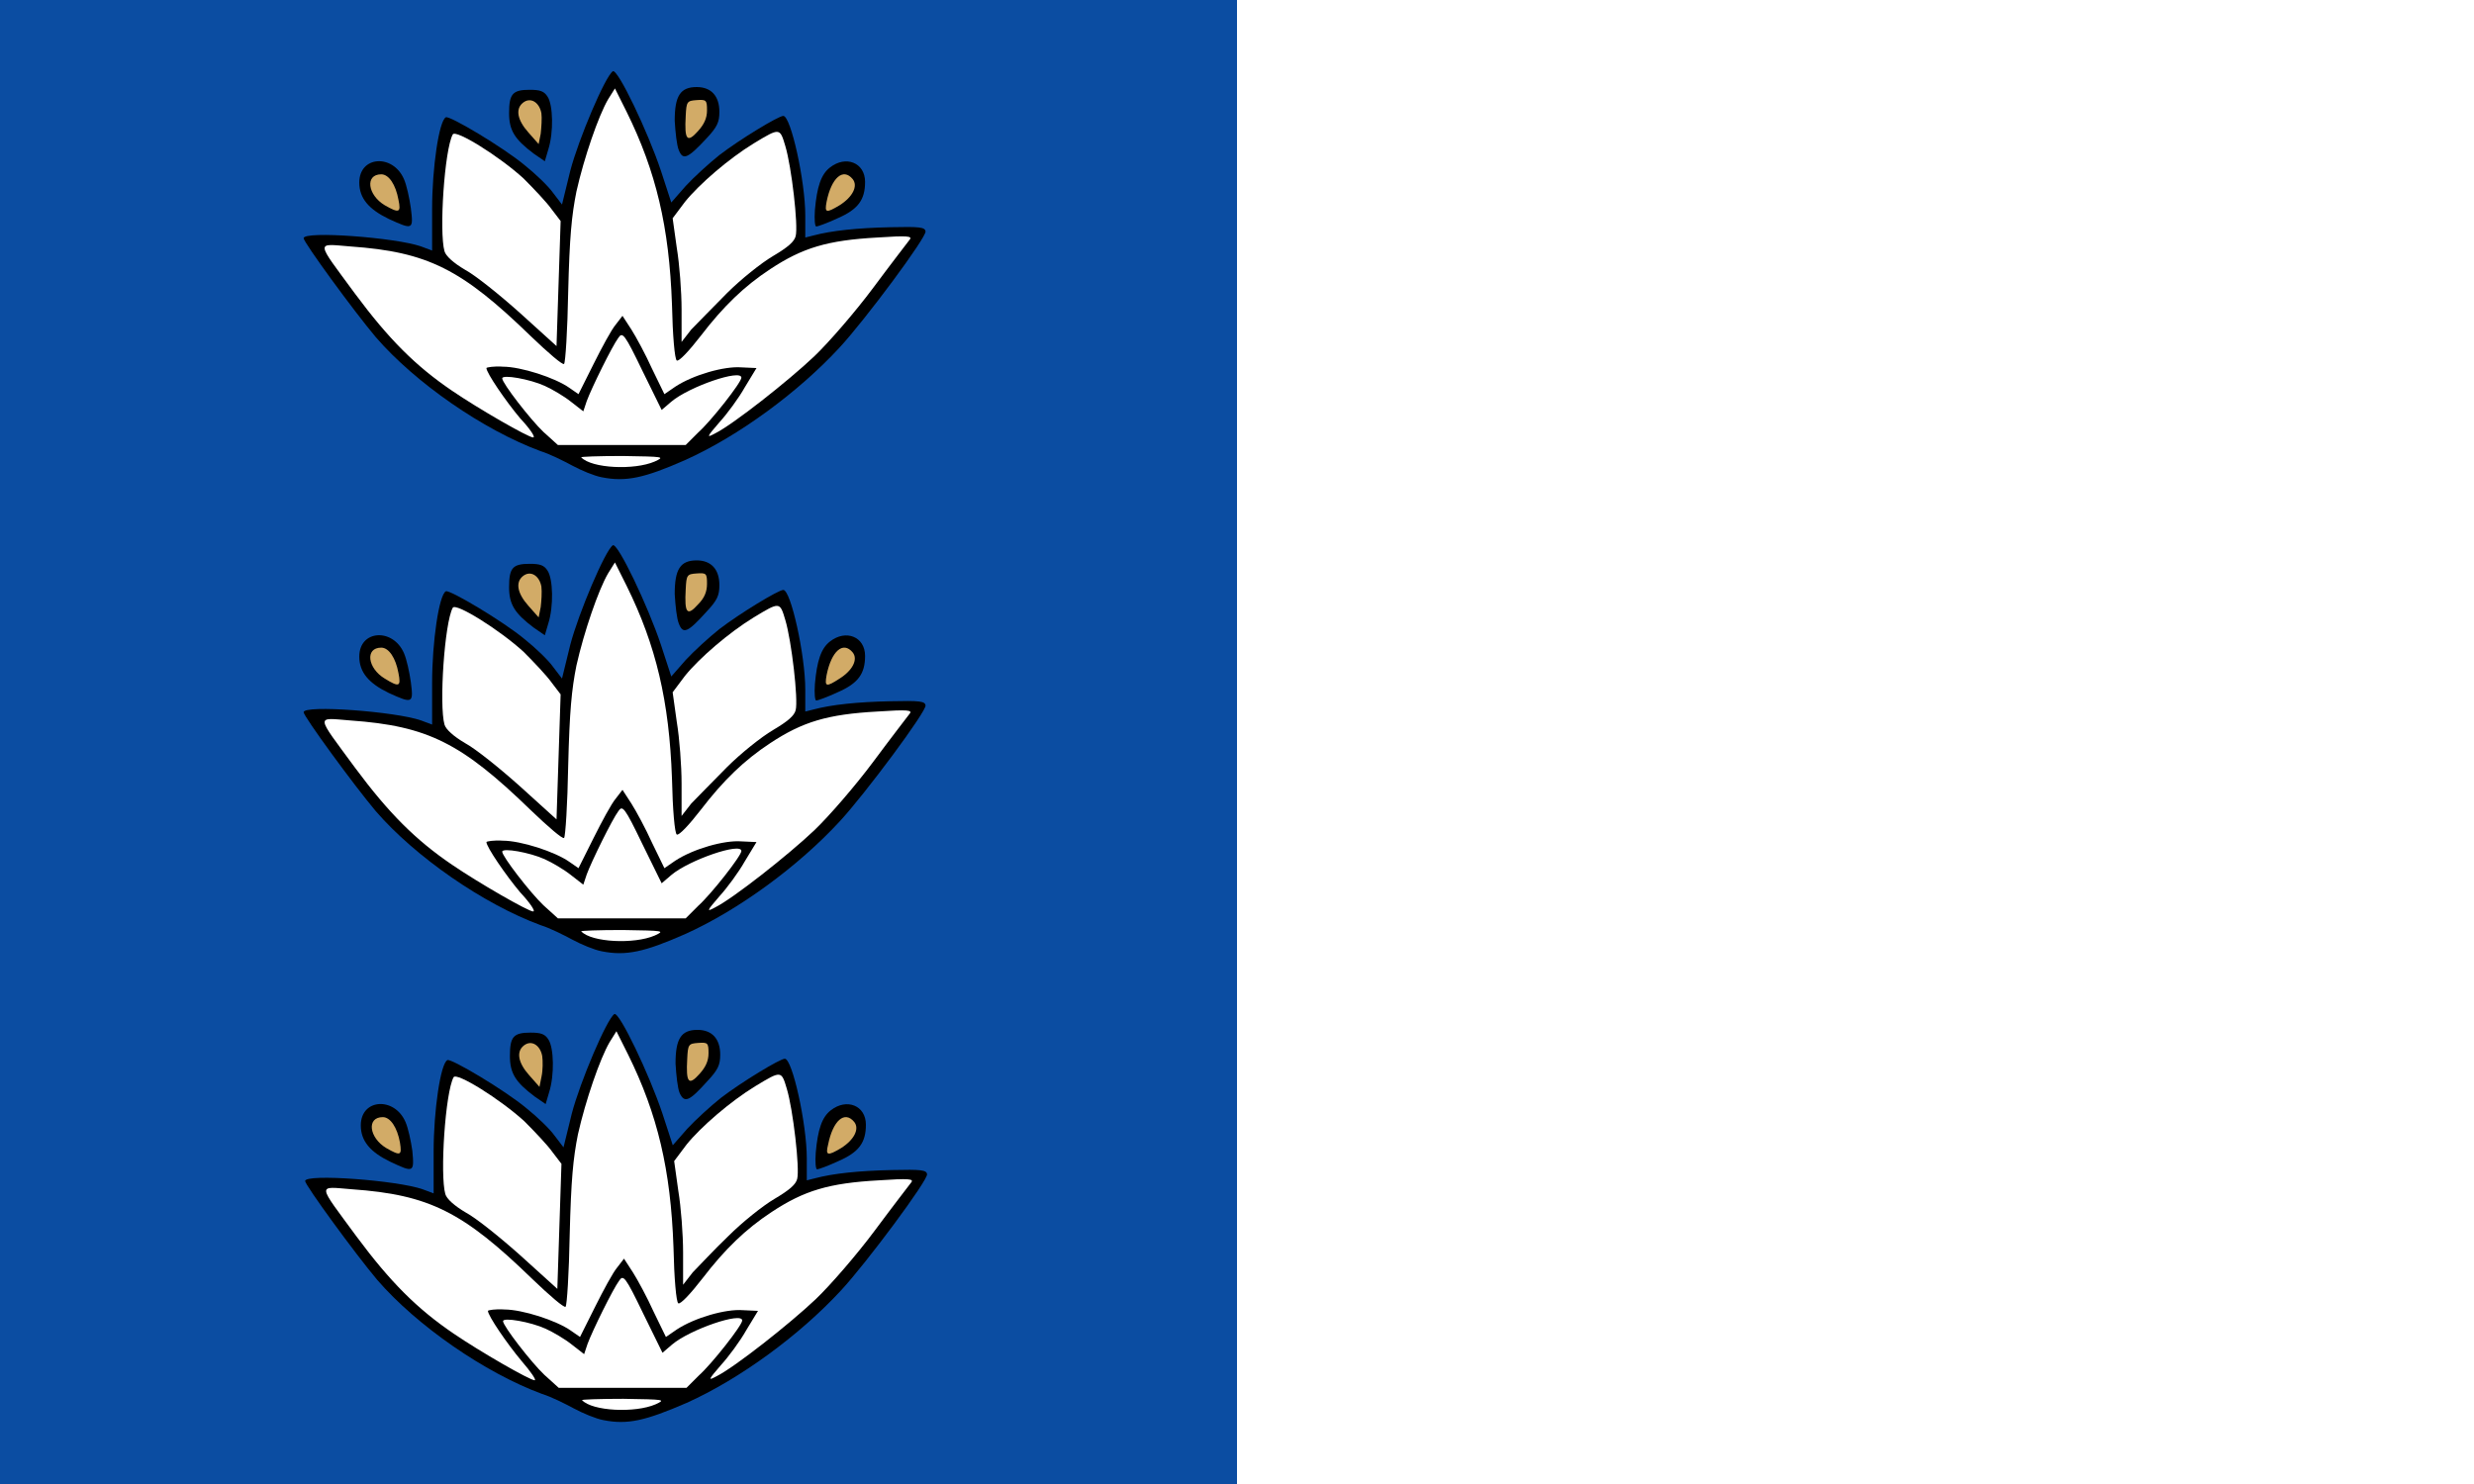 <?xml version="1.0" encoding="utf-8"?>
<!-- Generator: Adobe Illustrator 24.1.2, SVG Export Plug-In . SVG Version: 6.00 Build 0)  -->
<!DOCTYPE svg PUBLIC "-//W3C//DTD SVG 1.0//EN" "http://www.w3.org/TR/2001/REC-SVG-20010904/DTD/svg10.dtd">
<svg version="1.0" id="Layer_1" xmlns:x="http://ns.adobe.com/Extensibility/1.0/" xmlns:i="http://ns.adobe.com/AdobeIllustrator/10.0/" xmlns:graph="http://ns.adobe.com/Graphs/1.0/"
	 xmlns="http://www.w3.org/2000/svg" xmlns:xlink="http://www.w3.org/1999/xlink" x="0px" y="0px" viewBox="0 0 360 216"
	 style="enable-background:new 0 0 360 216;" xml:space="preserve">
<rect x="0" y="0" width="360" height="216" fill="#808080" stroke="none"/>
<style type="text/css">
	.st0{fill:#0B4DA2;}
	.st1{fill:#FFFFFF;}
	.st2{fill:#D2AB67;}
</style>
<rect x="0" y="0" class="st0" width="180" height="216"/>
<g id="g2474">
	<path id="path2468" d="M87.8,206.7c-1.1-0.2-3-1-4.3-1.7c-1.3-0.7-3.3-1.7-4.6-2.1c-8.4-3.1-18.3-10-24-16.6
		c-3.2-3.8-10.5-13.8-10.5-14.4c0-1.1,13.4-0.1,17.1,1.2l1.6,0.6l0-6.1c0-5.9,1-12.8,2-13.3c0.5-0.3,8.4,4.4,11.5,7
		c1.5,1.2,3.4,3,4.1,4l1.3,1.7l1.2-4.9c1.2-4.6,5.1-13.8,6.2-14.5c0.7-0.4,5.1,8.8,7,14.5l1.5,4.6l2.1-2.4c1.2-1.3,3.4-3.3,4.9-4.5
		c3-2.3,8.6-5.7,9.3-5.7c1.1,0,3.2,9.5,3.2,14.5v3.2l1.2-0.3c2.6-0.7,6.4-1.1,11.2-1.2c4.3-0.1,5,0,5.1,0.6
		c0.2,0.8-8.8,12.9-12.5,16.9c-6,6.5-14.7,12.9-22.5,16.4C93.9,206.8,91.3,207.4,87.8,206.7z"/>
	<path id="path2466" class="st1" d="M95.4,204.4c1.5-0.7,1.4-0.7-4.7-0.8c-3.5,0-6.2,0.1-6,0.2C86.2,205.4,92.4,205.7,95.4,204.4z"
		/>
	<path id="path2464" class="st1" d="M101.7,200.2c1.9-1.7,6.3-7.3,6.3-8c0-1.3-7.6,1.3-10.2,3.5l-1.4,1.2l-2.8-5.7
		c-2.6-5.4-2.9-5.7-3.5-4.8c-0.9,1.2-3.9,7.3-4.6,9.2l-0.5,1.5l-1.8-1.4c-1-0.8-2.7-1.8-3.8-2.3c-2.2-1-6.2-1.7-6.2-1.1
		c0,0.7,4.1,6,6,7.8l2.1,1.9h9.3h9.3L101.7,200.2z"/>
	<path id="path2462" class="st1" d="M75.9,198.1c-2.1-2.5-4.9-6.6-4.9-7.3c0-0.1,1.1-0.3,2.4-0.2c2.6,0,7.6,1.6,9.7,3.1l1.3,0.9
		l2.2-4.4c1.2-2.4,2.6-5,3.2-5.7l1-1.3l1.3,2c0.7,1.1,2.1,3.7,3,5.7l1.8,3.7l1.6-1.1c2.6-1.7,7.1-3,9.6-2.8l2.2,0.1l-1.7,2.8
		c-0.9,1.6-2.6,3.9-3.7,5.1c-1.9,2.2-1.9,2.3-0.6,1.6c2.6-1.3,10.6-7.6,14.4-11.2c2.1-2,6-6.5,8.6-10c2.6-3.5,5-6.6,5.3-7
		c0.4-0.5-0.3-0.6-4.7-0.3c-7.3,0.4-10.9,1.5-15.6,4.6c-3.8,2.5-6.8,5.4-10.1,9.7c-1.7,2.2-3.2,3.8-3.5,3.6
		c-0.3-0.2-0.6-3.6-0.7-8.2c-0.4-11.2-2.3-19.3-6.6-28l-1.7-3.4l-1,1.6c-1.4,2.4-3.5,8.5-4.6,13.4c-0.7,3.5-1,6.6-1.2,14.6
		c-0.1,5.6-0.4,10.3-0.6,10.5c-0.2,0.2-2.3-1.6-4.8-4c-10.1-9.8-15-12.3-26.3-13.1c-5.1-0.4-5.1-1,0.7,6.9
		c4.9,6.6,8.8,10.5,14.1,14.1c3.8,2.6,11.1,6.8,11.8,6.8C78.1,200.9,77.2,199.6,75.9,198.1z"/>
	<path id="path2460" class="st1" d="M80.4,167.7c-0.7-1-2.6-3-4.1-4.5c-3.5-3.2-9.9-7.2-10.3-6.4c-1.2,2.2-2,14.2-1.2,17
		c0.2,0.7,1.3,1.7,3,2.7c1.5,0.8,5.1,3.7,8,6.3l5.3,4.8l0.3-9.1l0.3-9.1L80.4,167.7z"/>
	<path id="path2458" class="st1" d="M106,179.9c2-2,5-4.4,6.7-5.4c2.2-1.3,3.1-2.1,3.3-2.9c0.4-1.5-0.6-10.1-1.5-13.1
		c-0.8-2.7-0.8-2.7-4.6-0.4c-3.6,2.2-7.9,5.9-10,8.5l-1.8,2.4l0.6,4.3c0.4,2.4,0.7,6.4,0.7,9l0,4.7l1.4-1.8
		C101.7,184.3,103.9,181.9,106,179.9z"/>
	<path id="path2456" d="M56.8,169.1c-2.9-1.4-4.3-3-4.3-5.3c0-3.9,4.9-4.2,6.5-0.5c0.4,0.9,0.8,2.8,1,4.2
		C60.3,170.7,60.2,170.7,56.8,169.1z"/>
	<path id="path2454" class="st2" d="M58.2,166.3c-0.4-2.2-1.4-3.7-2.5-3.7c-2.4,0-2,3,0.5,4.5C58.3,168.3,58.5,168.2,58.2,166.3z"/>
	<path id="path2452" d="M118.7,167.8c0.3-3.4,0.9-5.2,2.2-6.2c2.3-1.8,5.1-0.7,5.1,2.1c0,2.6-1,4-4,5.3c-1.5,0.7-2.9,1.2-3.1,1.2
		C118.7,170.2,118.6,169.2,118.7,167.8z"/>
	<path id="path2450" class="st2" d="M122.4,167.1c1.9-1.2,2.7-2.8,1.9-3.8c-1.4-1.7-3.1-0.2-3.8,3.3
		C120.1,168.2,120.4,168.3,122.4,167.1z"/>
	<path id="path2448" d="M77.8,159.6c-2.8-2.1-3.6-3.4-3.6-5.9c0-2.8,0.5-3.4,3-3.4c1.5,0,2.1,0.2,2.6,1c0.8,1.2,0.9,5.2,0.1,7.7
		l-0.5,1.7L77.8,159.6z"/>
	<path id="path2446" class="st2" d="M78.9,153.7c-0.3-1.6-1.6-2.4-2.7-1.5c-1.1,0.9-0.8,2.5,0.8,4.3l1.5,1.7l0.3-1.5
		C79,155.8,79,154.4,78.9,153.7z"/>
	<path id="path2444" d="M98.9,159.1c-0.3-0.7-0.5-2.6-0.6-4.3c0-3.6,0.8-4.9,3.2-4.9c2.1,0,3.3,1.3,3.3,3.6c0,1.5-0.3,2.2-1.9,3.9
		C100.3,160.3,99.6,160.6,98.9,159.1z"/>
	<path id="path2442" class="st2" d="M103.1,153.3c0-1.5-0.1-1.6-1.5-1.5c-1.4,0.1-1.5,0.2-1.6,2.3c-0.2,3.5,0.2,4,1.8,2.2
		C102.7,155.3,103.1,154.4,103.1,153.3z"/>
</g>
<g id="g2490" transform="translate(-0.32,-151.235)">
	<path id="path2492" d="M87.9,289.7c-1.1-0.2-3-1-4.3-1.7c-1.3-0.7-3.3-1.7-4.6-2.1c-8.4-3.1-18.3-10-24-16.6
		c-3.2-3.8-10.5-13.8-10.5-14.4c0-1.1,13.4-0.1,17.1,1.2l1.6,0.6l0-6.1c0-5.9,1-12.8,2-13.3c0.5-0.3,8.4,4.4,11.5,7
		c1.5,1.2,3.4,3,4.1,4l1.3,1.7l1.2-4.9c1.2-4.6,5.1-13.8,6.2-14.5c0.7-0.4,5.1,8.8,7,14.5l1.5,4.6l2.1-2.4c1.2-1.3,3.4-3.3,4.9-4.5
		c3-2.3,8.6-5.7,9.3-5.7c1.1,0,3.2,9.5,3.2,14.5v3.2l1.2-0.3c2.6-0.7,6.4-1.1,11.2-1.2c4.3-0.1,5,0,5.1,0.6
		c0.2,0.8-8.8,12.9-12.5,16.9c-6,6.5-14.7,12.9-22.5,16.4C94.1,289.8,91.4,290.4,87.9,289.7z"/>
	<path id="path2494" class="st1" d="M95.6,287.4c1.5-0.7,1.4-0.7-4.7-0.8c-3.5,0-6.2,0.1-6,0.2C86.4,288.4,92.6,288.7,95.6,287.4z"
		/>
	<path id="path2496" class="st1" d="M101.9,283.1c1.9-1.7,6.3-7.3,6.3-8c0-1.3-7.6,1.3-10.2,3.5l-1.4,1.2l-2.8-5.7
		c-2.6-5.4-2.9-5.7-3.5-4.8c-0.9,1.2-3.9,7.3-4.6,9.2l-0.5,1.5l-1.8-1.4c-1-0.8-2.7-1.8-3.8-2.3c-2.2-1-6.2-1.7-6.2-1.1
		c0,0.7,4.1,6,6,7.8l2.1,1.9h9.3h9.3L101.9,283.1z"/>
	<path id="path2498" class="st1" d="M76,281.1c-2.1-2.5-4.9-6.6-4.9-7.3c0-0.1,1.1-0.3,2.4-0.2c2.6,0,7.6,1.6,9.7,3.1l1.3,0.9
		l2.2-4.4c1.2-2.4,2.6-5,3.2-5.7l1-1.3l1.3,2c0.7,1.1,2.1,3.7,3,5.7l1.8,3.7l1.6-1.1c2.6-1.7,7.1-3,9.6-2.8l2.2,0.1l-1.7,2.8
		c-0.9,1.6-2.6,3.9-3.7,5.1c-1.9,2.2-1.9,2.3-0.6,1.6c2.6-1.3,10.6-7.6,14.4-11.2c2.1-2,6-6.5,8.6-10c2.6-3.5,5-6.6,5.3-7
		c0.4-0.5-0.3-0.6-4.7-0.3c-7.3,0.4-10.9,1.5-15.6,4.6c-3.8,2.5-6.8,5.4-10.1,9.7c-1.7,2.2-3.2,3.8-3.5,3.6
		c-0.3-0.2-0.6-3.6-0.7-8.2c-0.4-11.2-2.3-19.3-6.6-28l-1.7-3.4l-1,1.6c-1.4,2.4-3.5,8.5-4.6,13.4c-0.7,3.5-1,6.6-1.2,14.6
		c-0.1,5.6-0.4,10.3-0.6,10.5c-0.2,0.2-2.3-1.6-4.8-4c-10.1-9.8-15-12.3-26.3-13.1c-5.1-0.4-5.1-1,0.7,6.9
		c4.9,6.6,8.8,10.5,14.1,14.1c3.8,2.6,11.1,6.8,11.8,6.8C78.3,283.9,77.4,282.6,76,281.1z"/>
	<path id="path2500" class="st1" d="M80.6,250.6c-0.7-1-2.6-3-4.1-4.5c-3.5-3.2-9.9-7.2-10.3-6.4c-1.2,2.2-2,14.2-1.2,17
		c0.2,0.7,1.3,1.7,3,2.7c1.5,0.8,5.1,3.7,8,6.3l5.3,4.8l0.3-9.1l0.3-9.1L80.6,250.6z"/>
	<path id="path2502" class="st1" d="M106.1,262.9c2-2,5-4.4,6.7-5.4c2.2-1.3,3.1-2.1,3.3-2.9c0.4-1.5-0.6-10.1-1.5-13.1
		c-0.8-2.7-0.8-2.7-4.6-0.4c-3.6,2.2-7.9,5.9-10,8.5l-1.8,2.4l0.6,4.3c0.4,2.4,0.7,6.4,0.7,9l0,4.7l1.4-1.8
		C101.8,267.3,104.1,264.9,106.1,262.9z"/>
	<path id="path2504" d="M56.9,252.1c-2.9-1.4-4.3-3-4.3-5.3c0-3.9,4.9-4.2,6.5-0.5c0.4,0.9,0.8,2.8,1,4.2
		C60.5,253.6,60.4,253.7,56.9,252.1z"/>
	<path id="path2506" class="st2" d="M58.3,249.2c-0.4-2.2-1.4-3.7-2.5-3.7c-2.4,0-2,3,0.5,4.5C58.4,251.3,58.7,251.2,58.3,249.2z"/>
	<path id="path2508" d="M118.9,250.8c0.3-3.4,0.9-5.2,2.2-6.2c2.3-1.8,5.1-0.7,5.1,2.1c0,2.6-1,4-4,5.3c-1.5,0.7-2.9,1.2-3.1,1.2
		C118.9,253.2,118.8,252.2,118.9,250.8z"/>
	<path id="path2510" class="st2" d="M122.5,250c1.9-1.2,2.7-2.8,1.9-3.8c-1.4-1.7-3.1-0.2-3.8,3.3
		C120.3,251.2,120.5,251.3,122.5,250z"/>
	<path id="path2512" d="M78,242.6c-2.8-2.1-3.6-3.4-3.6-5.9c0-2.8,0.5-3.4,3-3.4c1.5,0,2.1,0.2,2.6,1c0.8,1.2,0.9,5.2,0.1,7.7
		l-0.5,1.7L78,242.6z"/>
	<path id="path2514" class="st2" d="M79.1,236.6c-0.3-1.6-1.6-2.4-2.7-1.5c-1.1,0.9-0.8,2.5,0.8,4.3l1.5,1.7l0.3-1.5
		C79.1,238.8,79.2,237.4,79.1,236.6z"/>
	<path id="path2516" d="M99.1,242c-0.3-0.7-0.5-2.6-0.6-4.3c0-3.6,0.8-4.9,3.2-4.9c2.1,0,3.3,1.3,3.3,3.6c0,1.5-0.3,2.2-1.9,3.9
		C100.4,243.3,99.7,243.6,99.1,242z"/>
	<path id="path2518" class="st2" d="M103.2,236.2c0-1.5-0.1-1.6-1.5-1.5c-1.4,0.1-1.5,0.2-1.6,2.3c-0.2,3.5,0.2,4,1.8,2.2
		C102.8,238.3,103.2,237.4,103.2,236.2z"/>
</g>
<g id="g2520" transform="translate(-0.32,-304.029)">
	<path id="path2522" d="M87.9,373.5c-1.1-0.2-3-1-4.3-1.7c-1.3-0.7-3.3-1.7-4.6-2.1c-8.4-3.1-18.3-10-24-16.6
		c-3.2-3.8-10.5-13.8-10.5-14.4c0-1.1,13.4-0.1,17.1,1.2l1.6,0.6l0-6.1c0-5.9,1-12.8,2-13.3c0.5-0.3,8.4,4.4,11.5,7
		c1.5,1.2,3.4,3,4.1,4l1.3,1.7l1.2-4.9c1.2-4.6,5.1-13.8,6.2-14.5c0.7-0.4,5.1,8.8,7,14.5l1.5,4.6l2.1-2.4c1.2-1.3,3.4-3.3,4.9-4.5
		c3-2.3,8.6-5.7,9.3-5.7c1.1,0,3.2,9.5,3.2,14.5v3.2l1.2-0.3c2.6-0.7,6.4-1.1,11.2-1.2c4.3-0.1,5,0,5.1,0.6
		c0.2,0.8-8.8,12.9-12.5,16.9c-6,6.5-14.7,12.9-22.5,16.4C94.1,373.6,91.4,374.2,87.9,373.5z"/>
	<path id="path2524" class="st1" d="M95.6,371.2c1.5-0.7,1.4-0.7-4.7-0.8c-3.5,0-6.2,0.1-6,0.2C86.4,372.2,92.6,372.5,95.6,371.2z"
		/>
	<path id="path2526" class="st1" d="M101.9,367c1.9-1.7,6.3-7.3,6.3-8c0-1.3-7.6,1.3-10.2,3.5l-1.4,1.2l-2.8-5.7
		c-2.6-5.4-2.9-5.7-3.5-4.8c-0.9,1.2-3.9,7.3-4.6,9.2l-0.5,1.5l-1.8-1.4c-1-0.8-2.7-1.8-3.8-2.3c-2.2-1-6.2-1.7-6.2-1.1
		c0,0.7,4.1,6,6,7.8l2.1,1.9h9.3h9.3L101.9,367z"/>
	<path id="path2528" class="st1" d="M76,364.9c-2.1-2.5-4.9-6.6-4.9-7.3c0-0.1,1.1-0.3,2.4-0.2c2.6,0,7.6,1.6,9.7,3.1l1.3,0.9
		l2.2-4.4c1.2-2.4,2.6-5,3.2-5.7l1-1.3l1.3,2c0.7,1.1,2.1,3.7,3,5.7l1.8,3.7l1.6-1.1c2.6-1.7,7.1-3,9.6-2.8l2.2,0.1l-1.7,2.8
		c-0.9,1.6-2.6,3.9-3.7,5.1c-1.9,2.2-1.9,2.3-0.6,1.6c2.6-1.3,10.6-7.6,14.4-11.2c2.1-2,6-6.5,8.6-10c2.6-3.5,5-6.6,5.3-7
		c0.4-0.5-0.3-0.6-4.7-0.3c-7.3,0.4-10.9,1.5-15.6,4.6c-3.8,2.5-6.8,5.4-10.1,9.7c-1.7,2.2-3.2,3.8-3.5,3.6
		c-0.3-0.2-0.6-3.6-0.7-8.2c-0.4-11.2-2.3-19.3-6.6-28l-1.7-3.4l-1,1.6c-1.4,2.4-3.5,8.5-4.6,13.4c-0.7,3.5-1,6.6-1.2,14.6
		c-0.1,5.6-0.4,10.3-0.6,10.5c-0.2,0.2-2.3-1.6-4.8-4c-10.1-9.8-15-12.3-26.3-13.1c-5.1-0.4-5.1-1,0.7,6.9
		c4.9,6.6,8.8,10.5,14.1,14.1c3.8,2.6,11.1,6.8,11.8,6.8C78.3,367.7,77.4,366.4,76,364.9z"/>
	<path id="path2530" class="st1" d="M80.6,334.5c-0.7-1-2.6-3-4.1-4.5c-3.5-3.2-9.9-7.2-10.3-6.4c-1.2,2.2-2,14.2-1.2,17
		c0.2,0.7,1.3,1.7,3,2.7c1.5,0.8,5.1,3.7,8,6.3l5.3,4.8l0.3-9.1l0.3-9.1L80.6,334.5z"/>
	<path id="path2532" class="st1" d="M106.1,346.7c2-2,5-4.4,6.7-5.4c2.2-1.3,3.1-2.1,3.3-2.9c0.4-1.5-0.6-10.1-1.5-13.1
		c-0.8-2.7-0.8-2.7-4.6-0.4c-3.6,2.2-7.9,5.9-10,8.5l-1.8,2.4l0.6,4.3c0.4,2.4,0.7,6.4,0.7,9l0,4.7l1.4-1.8
		C101.8,351.1,104.1,348.7,106.1,346.7z"/>
	<path id="path2534" d="M56.9,335.9c-2.9-1.4-4.3-3-4.3-5.3c0-3.9,4.9-4.2,6.5-0.5c0.4,0.9,0.8,2.8,1,4.2
		C60.5,337.5,60.4,337.5,56.9,335.9z"/>
	<path id="path2536" class="st2" d="M58.3,333.1c-0.4-2.2-1.4-3.7-2.5-3.7c-2.4,0-2,3,0.5,4.5C58.4,335.1,58.7,335,58.3,333.1z"/>
	<path id="path2538" d="M118.9,334.6c0.3-3.4,0.9-5.2,2.2-6.2c2.3-1.8,5.1-0.7,5.1,2.1c0,2.6-1,4-4,5.3c-1.5,0.7-2.9,1.2-3.1,1.2
		C118.9,337,118.8,336,118.9,334.6z"/>
	<path id="path2540" class="st2" d="M122.5,333.9c1.9-1.2,2.7-2.8,1.9-3.8c-1.4-1.7-3.1-0.2-3.8,3.3
		C120.3,335,120.5,335.1,122.5,333.9z"/>
	<path id="path2542" d="M78,326.4c-2.8-2.1-3.6-3.4-3.6-5.9c0-2.8,0.5-3.4,3-3.4c1.5,0,2.1,0.2,2.6,1c0.8,1.2,0.9,5.2,0.1,7.7
		l-0.5,1.7L78,326.4z"/>
	<path id="path2544" class="st2" d="M79.1,320.5c-0.3-1.6-1.6-2.4-2.7-1.5c-1.1,0.9-0.8,2.5,0.8,4.3l1.5,1.7l0.3-1.5
		C79.1,322.6,79.2,321.2,79.1,320.5z"/>
	<path id="path2546" d="M99.1,325.9c-0.3-0.7-0.5-2.6-0.6-4.3c0-3.6,0.8-4.9,3.2-4.9c2.1,0,3.3,1.3,3.3,3.6c0,1.5-0.3,2.2-1.9,3.9
		C100.4,327.1,99.7,327.4,99.1,325.9z"/>
	<path id="path2548" class="st2" d="M103.2,320.1c0-1.5-0.1-1.6-1.5-1.5c-1.4,0.1-1.5,0.2-1.6,2.3c-0.2,3.5,0.2,4,1.8,2.2
		C102.8,322.1,103.2,321.2,103.2,320.1z"/>
</g>
<rect x="180" y="0" class="st1" width="180" height="216"/>
</svg>
